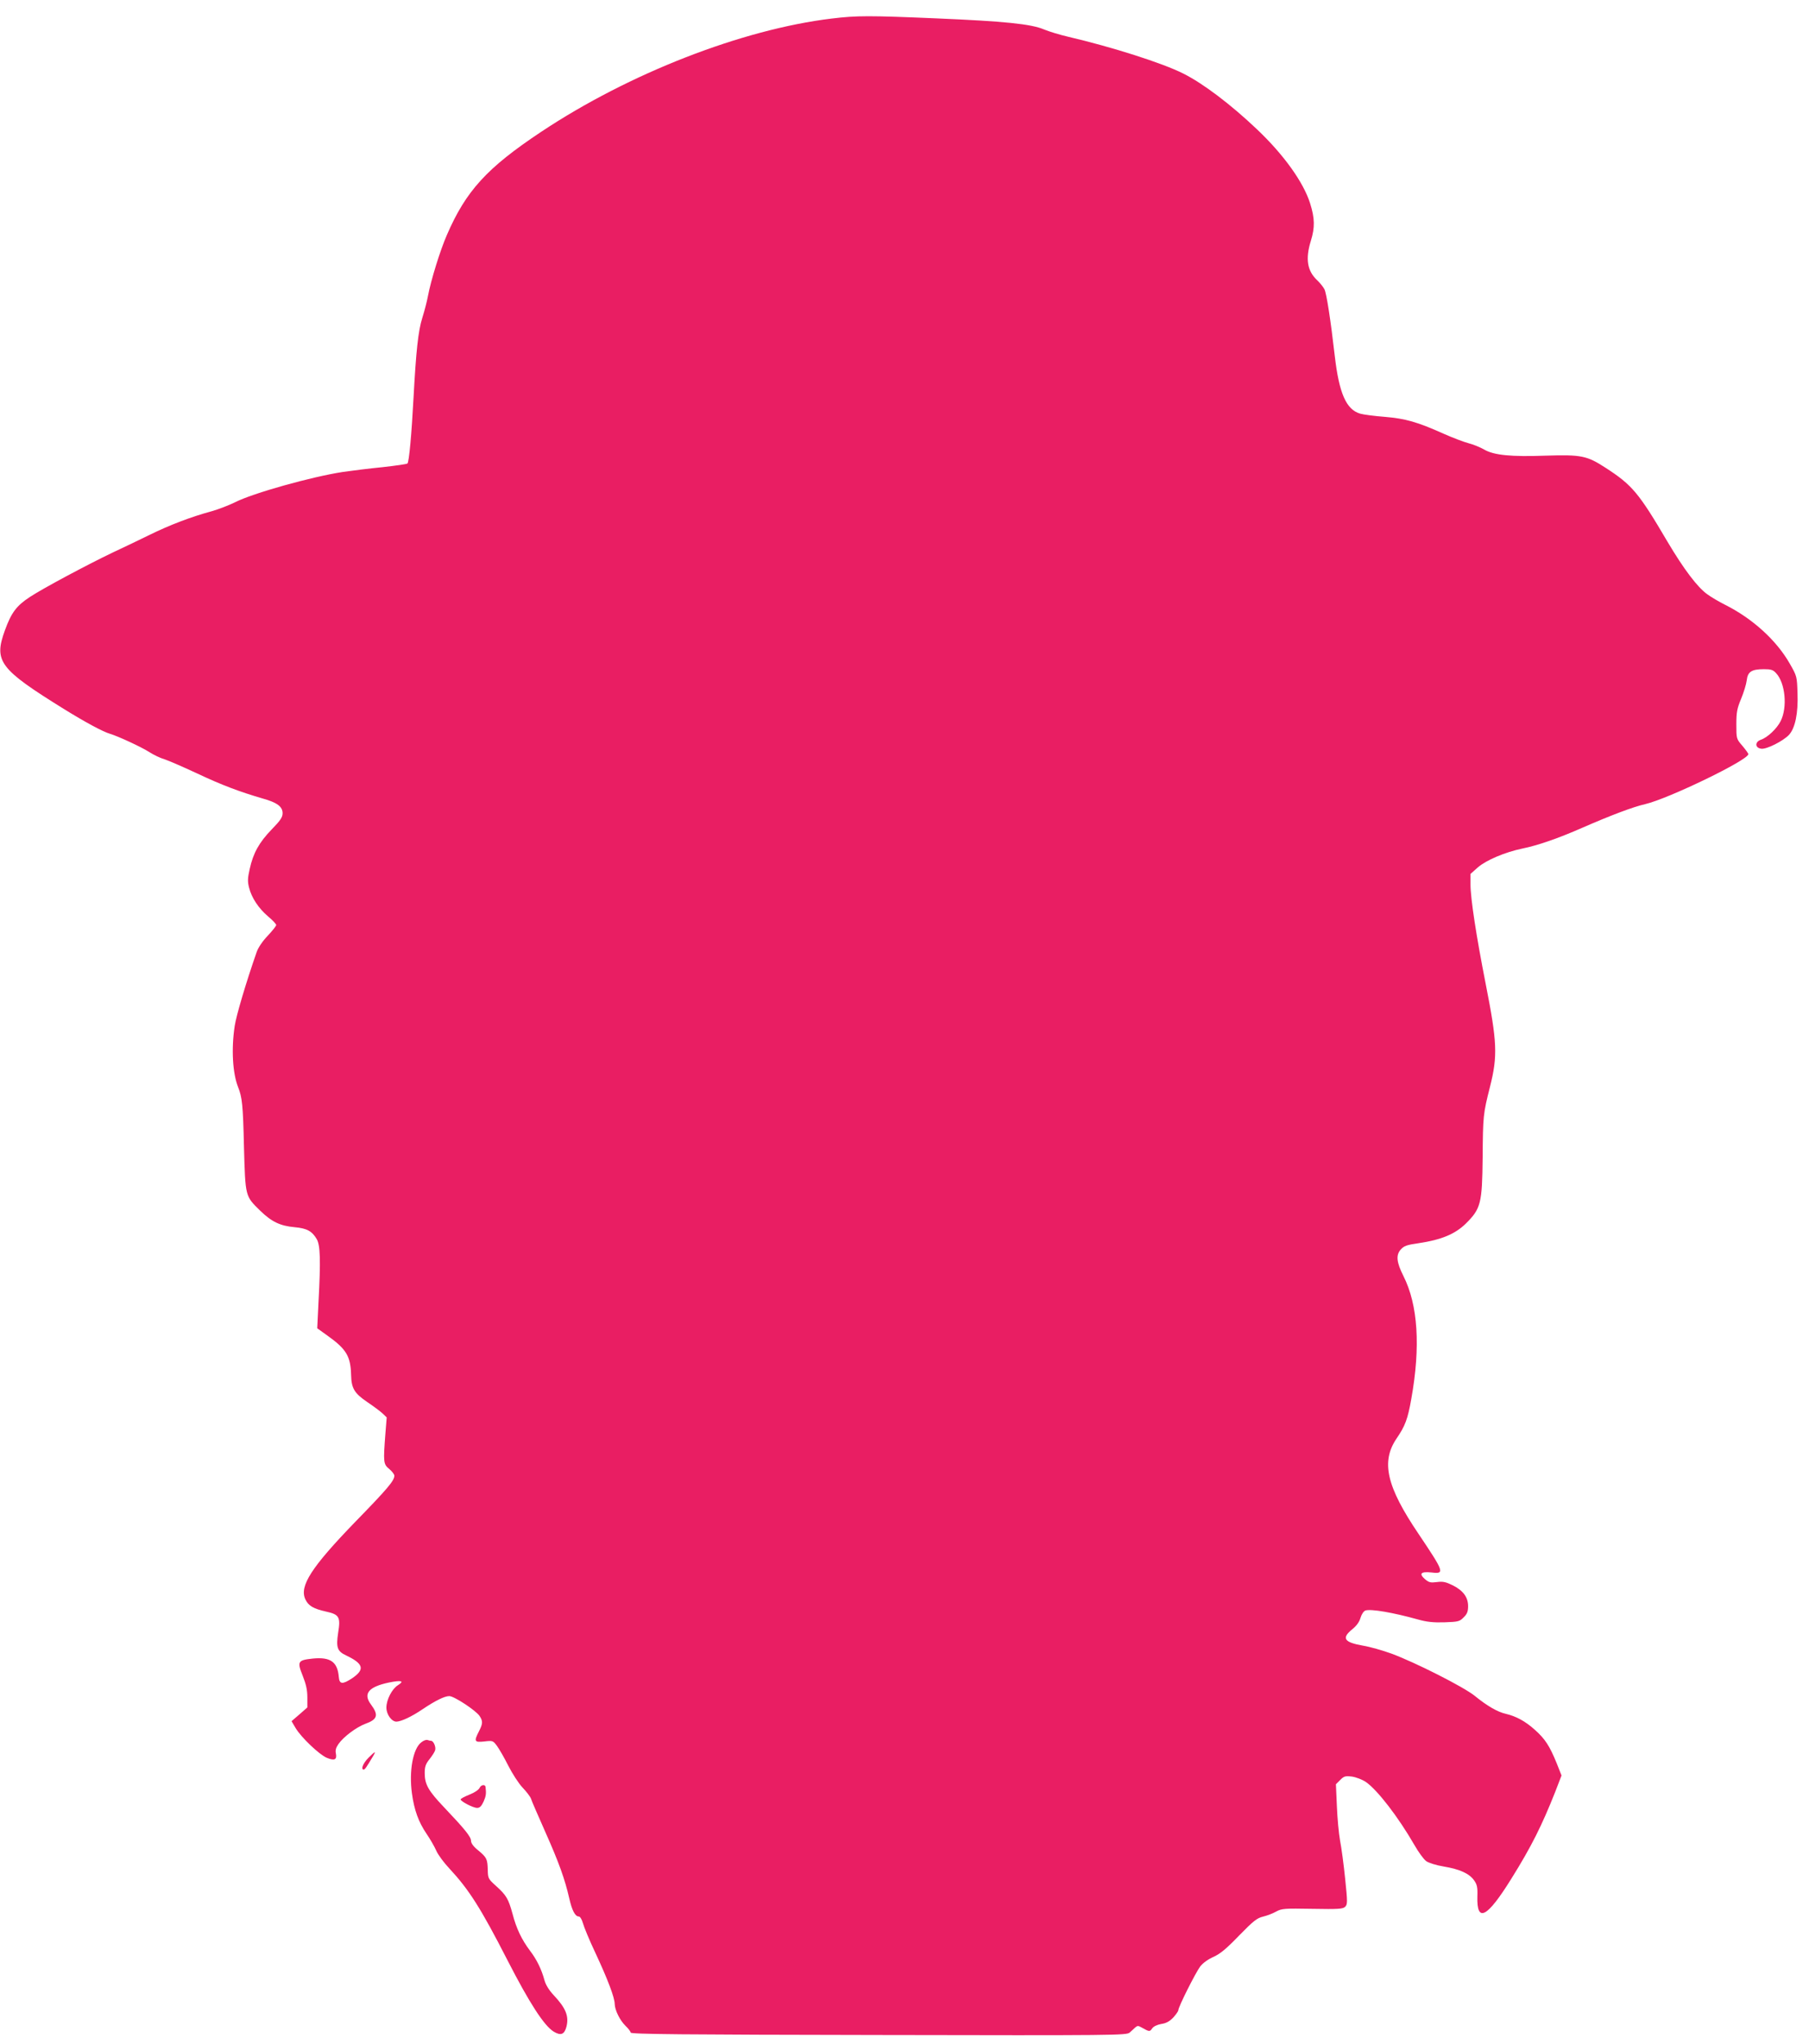 <?xml version="1.0" standalone="no"?>
<!DOCTYPE svg PUBLIC "-//W3C//DTD SVG 20010904//EN"
 "http://www.w3.org/TR/2001/REC-SVG-20010904/DTD/svg10.dtd">
<svg version="1.0" xmlns="http://www.w3.org/2000/svg"
 width="1133pt" height="1280pt" viewBox="0 0 1133 1280"
 preserveAspectRatio="xMidYMid meet">
<g transform="translate(0,1280) scale(0.1,-0.1)"
fill="#e91e63" stroke="none">
<path d="M5210 12684 c-563 -68 -1269 -343 -1820 -709 -340 -226 -471 -369
-591 -646 -42 -96 -100 -283 -119 -384 -6 -33 -22 -94 -35 -135 -26 -83 -39
-207 -55 -500 -12 -229 -28 -402 -38 -412 -4 -4 -74 -14 -155 -23 -82 -8 -194
-22 -249 -30 -196 -30 -565 -133 -676 -190 -37 -18 -103 -44 -146 -56 -129
-35 -263 -86 -391 -149 -66 -32 -169 -82 -230 -110 -157 -75 -438 -225 -518
-278 -84 -55 -116 -98 -156 -208 -71 -195 -36 -242 372 -495 131 -81 242 -141
287 -154 50 -15 197 -83 245 -114 28 -18 70 -38 95 -45 25 -8 117 -48 205 -89
155 -73 264 -114 411 -157 90 -25 124 -51 124 -92 0 -25 -14 -46 -69 -102 -78
-81 -115 -147 -137 -247 -13 -57 -14 -78 -4 -117 16 -64 60 -130 120 -181 28
-23 50 -47 50 -53 0 -6 -24 -36 -53 -67 -32 -33 -60 -75 -69 -101 -68 -195
-128 -398 -138 -464 -22 -145 -13 -296 21 -382 26 -66 31 -111 37 -374 9 -315
7 -308 102 -401 71 -69 125 -95 215 -103 77 -7 109 -24 139 -75 22 -38 25
-132 11 -392 l-8 -166 64 -46 c118 -84 145 -129 148 -246 2 -84 20 -115 103
-171 37 -25 79 -56 94 -70 l26 -25 -8 -100 c-14 -181 -13 -193 24 -223 18 -15
32 -34 32 -42 0 -31 -44 -83 -243 -287 -277 -286 -354 -405 -314 -488 19 -40
50 -58 130 -76 82 -18 91 -34 75 -132 -14 -92 -6 -116 49 -142 110 -52 120
-88 39 -143 -61 -40 -80 -39 -84 8 -8 94 -52 126 -163 115 -94 -10 -99 -18
-63 -108 21 -53 29 -88 29 -135 l0 -63 -49 -43 -50 -43 26 -44 c34 -57 147
-165 194 -185 48 -20 65 -13 58 25 -5 22 0 38 16 61 32 46 112 105 167 126 78
28 86 55 36 122 -50 67 -15 110 113 137 79 16 99 10 56 -17 -37 -23 -72 -91
-72 -140 0 -43 33 -88 63 -88 30 1 95 31 164 78 79 53 137 82 167 82 30 0 167
-90 190 -125 21 -32 20 -48 -4 -95 -33 -64 -29 -71 34 -64 52 6 54 5 78 -27
14 -19 46 -74 71 -124 25 -49 65 -112 90 -138 25 -26 49 -58 53 -70 3 -12 44
-105 89 -207 86 -193 123 -297 150 -415 17 -76 37 -115 60 -115 8 0 19 -17 26
-42 6 -23 41 -108 79 -188 77 -165 120 -279 120 -318 1 -38 32 -102 68 -137
17 -16 32 -36 32 -42 0 -10 323 -13 1553 -15 1481 -3 1553 -2 1572 15 11 10
27 24 35 32 14 12 19 12 40 0 48 -27 51 -28 66 -6 9 13 31 23 57 28 30 4 52
16 75 40 17 19 32 40 32 46 0 21 108 235 137 274 17 22 49 45 83 60 42 19 80
50 160 133 89 91 112 110 150 119 25 6 62 20 83 32 35 19 52 20 227 17 163 -3
191 -1 205 13 15 15 15 29 0 174 -9 88 -23 195 -32 240 -8 44 -17 141 -20 217
l-6 136 27 27 c24 24 32 26 74 21 26 -4 65 -19 87 -34 72 -50 202 -218 304
-395 25 -44 58 -89 73 -100 15 -11 61 -26 110 -34 101 -17 160 -44 190 -86 19
-27 23 -43 21 -101 -5 -169 61 -134 213 111 125 200 191 333 274 542 l40 104
-30 76 c-45 110 -73 153 -137 210 -60 54 -118 85 -182 100 -50 11 -117 49
-195 113 -70 56 -370 208 -521 264 -55 20 -136 43 -179 50 -119 21 -135 47
-66 103 25 20 44 45 51 71 7 23 20 42 31 46 35 11 174 -13 328 -56 57 -16 97
-20 167 -18 86 3 95 5 120 31 22 21 28 37 28 70 0 56 -31 98 -97 131 -43 21
-61 25 -98 20 -40 -5 -50 -3 -75 18 -40 35 -26 49 41 42 84 -10 80 1 -81 241
-201 297 -237 452 -138 598 54 79 70 122 92 247 59 328 42 590 -49 770 -43 86
-48 130 -18 165 21 24 37 30 114 41 141 21 228 57 295 123 94 93 102 127 105
412 2 262 3 274 46 444 49 194 45 280 -27 645 -59 300 -95 534 -95 622 l0 66
46 41 c52 45 169 95 279 118 95 19 225 64 375 130 181 79 319 131 394 148 146
34 646 276 646 313 0 5 -17 28 -37 52 -38 44 -38 44 -38 135 0 77 5 100 30
160 16 39 32 90 35 115 6 54 30 70 108 70 44 0 57 -4 76 -25 58 -62 72 -215
28 -301 -24 -47 -82 -102 -124 -116 -39 -14 -36 -52 4 -56 33 -4 134 47 172
86 39 42 59 135 54 262 -3 104 -4 107 -48 184 -83 146 -232 282 -405 369 -38
19 -89 49 -112 66 -63 45 -148 159 -248 327 -181 308 -222 357 -389 465 -117
76 -152 83 -376 76 -216 -8 -324 3 -384 38 -24 14 -68 32 -99 40 -30 8 -101
35 -157 60 -163 73 -237 94 -367 105 -65 5 -134 14 -154 20 -87 25 -132 127
-159 360 -26 227 -52 395 -65 419 -7 14 -28 40 -45 56 -63 59 -75 134 -40 247
26 84 25 141 -5 236 -42 132 -165 304 -333 463 -161 153 -337 287 -462 349
-129 65 -442 165 -720 230 -52 12 -121 33 -152 46 -80 34 -248 51 -673 69
-421 18 -500 18 -655 -1z"/>
<path d="M2638 1890 c-52 -40 -77 -181 -58 -319 14 -104 41 -179 92 -254 22
-32 49 -79 60 -104 11 -26 48 -76 82 -112 122 -131 196 -246 365 -576 138
-269 229 -409 289 -446 45 -27 67 -18 80 32 16 65 -4 115 -79 195 -31 33 -51
66 -59 95 -18 67 -48 129 -90 184 -52 69 -86 139 -110 232 -26 94 -38 115
-103 174 -49 44 -51 48 -52 100 -2 69 -6 78 -60 123 -30 24 -45 45 -45 60 0
25 -39 73 -170 211 -97 102 -120 142 -120 213 0 40 6 57 30 87 16 20 32 45 35
55 7 21 -10 60 -25 60 -4 0 -15 2 -22 5 -8 3 -26 -3 -40 -15z"/>
<path d="M2307 1793 c-33 -33 -49 -73 -29 -73 7 0 17 14 55 78 25 41 19 40
-26 -5z"/>
<path d="M3004 1606 c-5 -12 -31 -30 -64 -43 -30 -12 -55 -25 -55 -30 0 -12
78 -53 103 -53 17 0 27 10 41 40 15 34 17 50 12 91 -2 18 -28 14 -37 -5z"/>
</g>
</svg>
